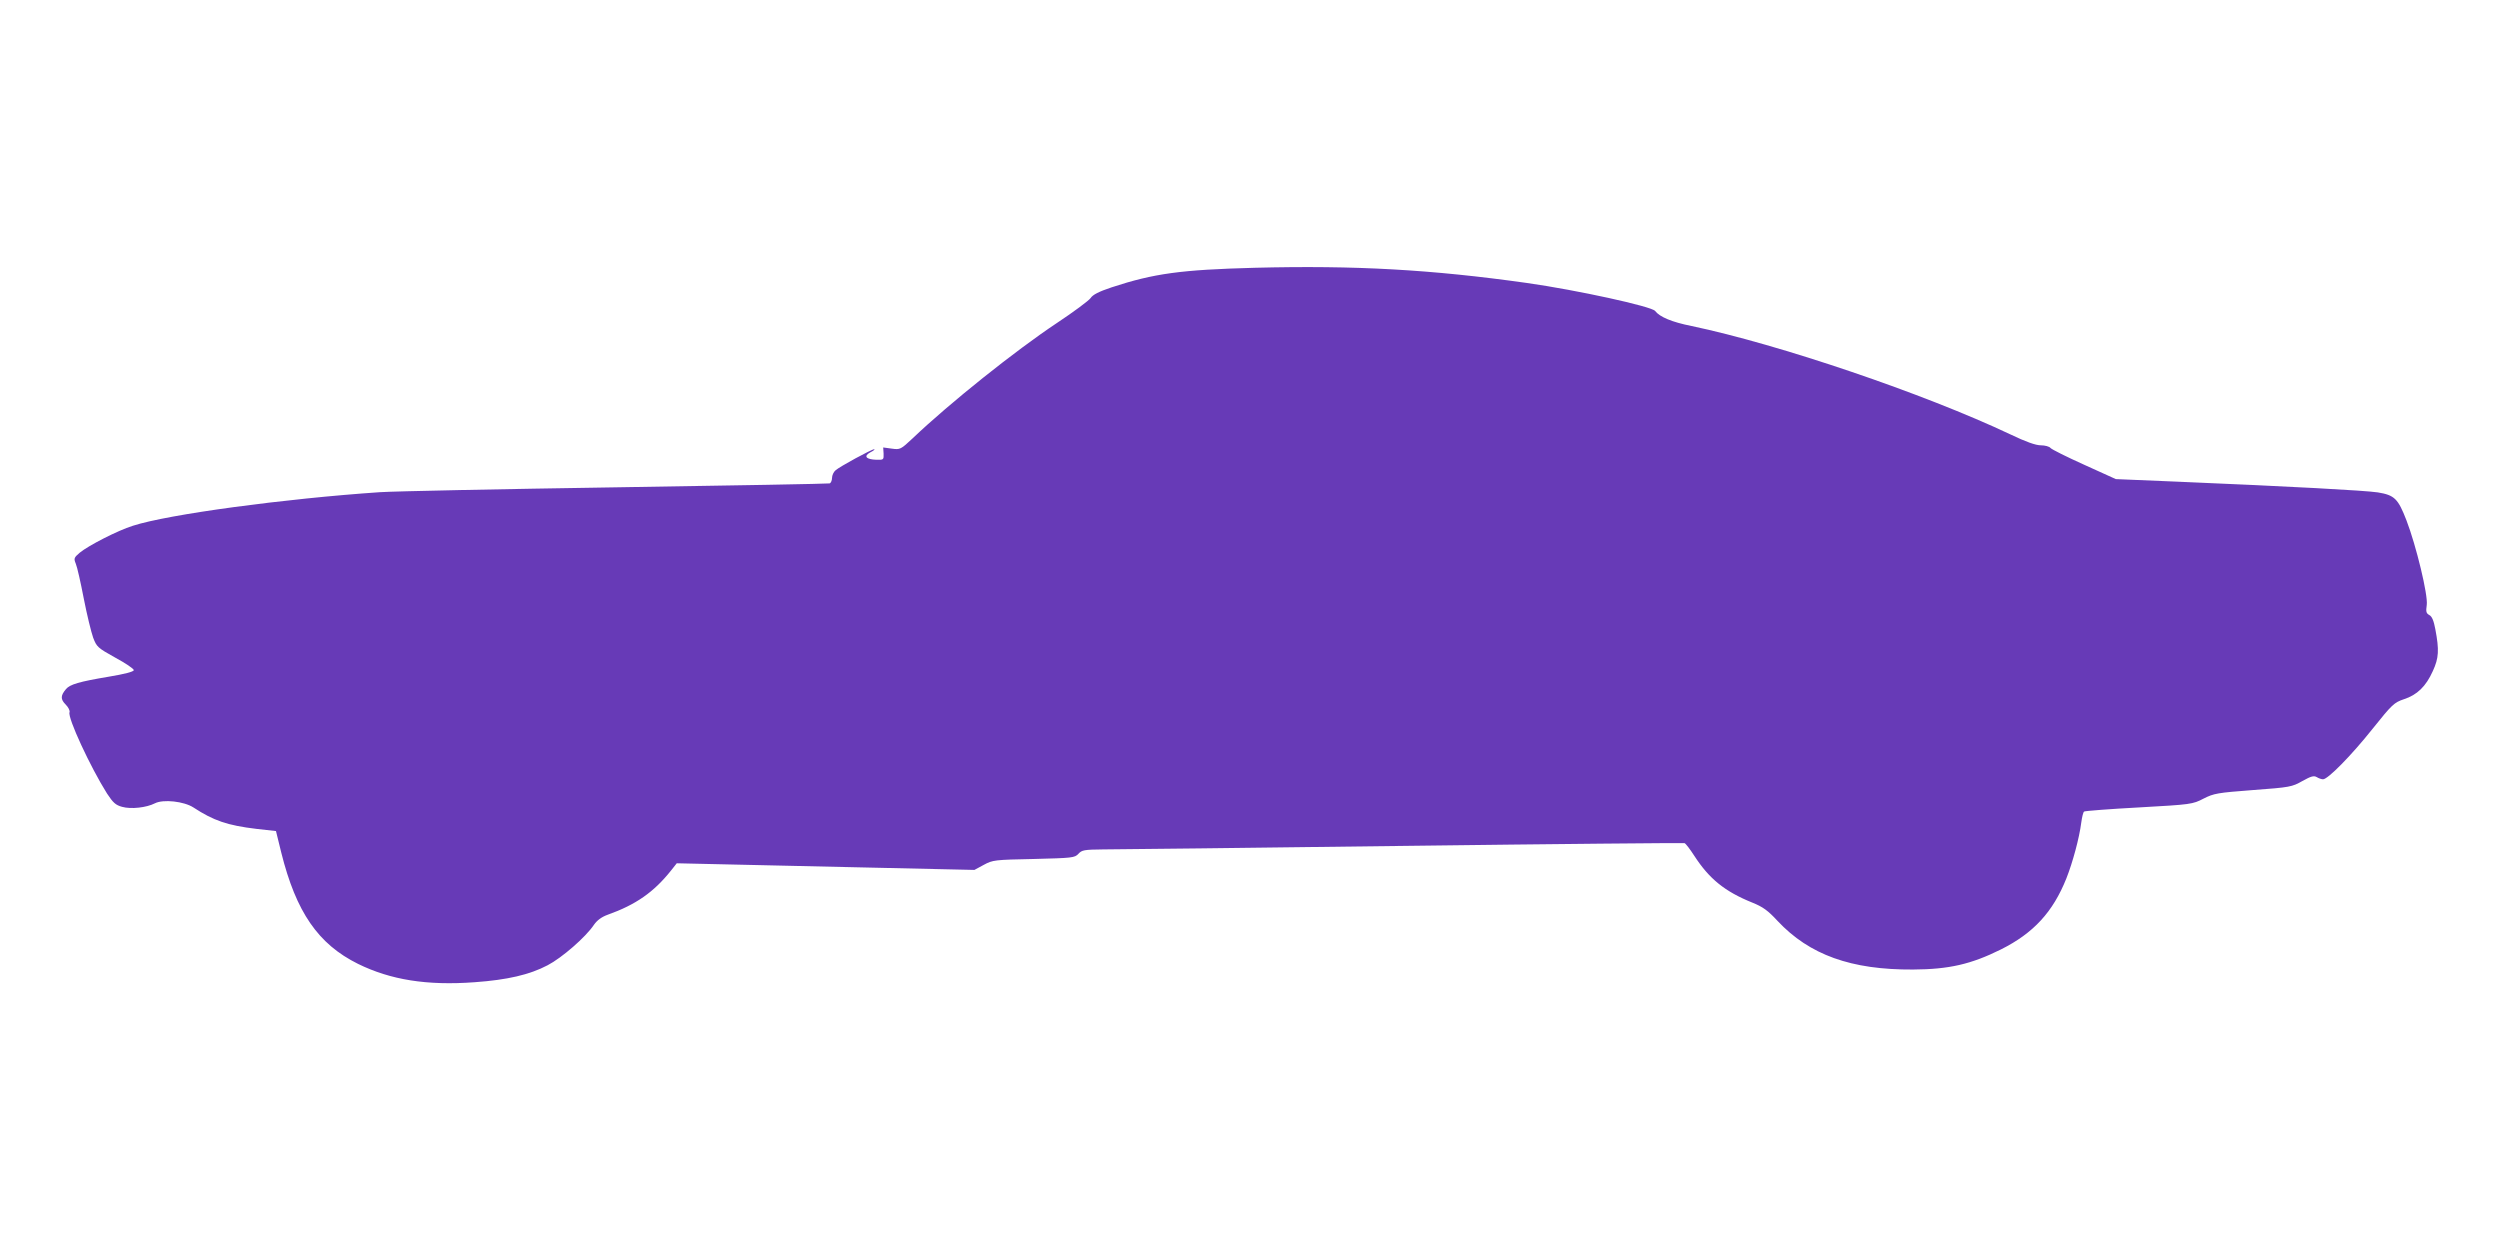 <?xml version="1.0" standalone="no"?>
<!DOCTYPE svg PUBLIC "-//W3C//DTD SVG 20010904//EN"
 "http://www.w3.org/TR/2001/REC-SVG-20010904/DTD/svg10.dtd">
<svg version="1.0" xmlns="http://www.w3.org/2000/svg"
 width="1280pt" height="640pt" viewBox="0 0 1280 640"
 preserveAspectRatio="xMidYMid meet">
<g transform="translate(0,640) scale(0.1,-0.1)"
fill="#673ab7" stroke="none">
<path d="M6425 5029 c-378 -10 -517 -29 -733 -100 -66 -22 -97 -38 -108 -55
-9 -13 -87 -71 -173 -128 -212 -141 -548 -409 -738 -590 -61 -57 -64 -59 -107
-53 l-44 6 2 -32 c1 -31 0 -32 -37 -31 -53 2 -67 18 -31 38 16 8 25 15 20 16
-13 0 -177 -89 -198 -108 -10 -8 -18 -26 -18 -39 0 -13 -6 -26 -12 -28 -7 -2
-497 -11 -1088 -20 -591 -9 -1138 -20 -1215 -25 -486 -33 -1083 -113 -1265
-172 -77 -24 -227 -101 -272 -138 -29 -25 -31 -29 -20 -56 7 -16 25 -96 41
-179 16 -82 38 -172 48 -200 18 -47 23 -52 113 -102 52 -28 95 -57 95 -64 0
-8 -46 -20 -130 -34 -149 -25 -197 -39 -217 -63 -28 -33 -29 -52 -2 -79 14
-14 23 -32 20 -40 -11 -27 107 -281 192 -416 31 -47 44 -59 77 -68 46 -13 125
-4 168 18 43 22 149 10 197 -21 104 -68 174 -92 324 -110 l99 -11 27 -110 c76
-305 189 -469 393 -570 167 -82 353 -112 597 -94 167 12 281 38 374 87 73 38
195 144 237 207 16 23 39 40 69 51 146 52 237 116 325 226 l30 38 762 -17 762
-17 48 26 c46 25 56 26 256 30 197 5 209 6 228 26 18 20 30 22 127 23 59 0
751 8 1537 18 787 10 1435 16 1440 14 6 -2 28 -31 50 -65 76 -117 155 -182
296 -239 55 -22 81 -41 130 -94 163 -174 377 -251 694 -249 184 1 297 27 450
103 166 83 266 191 335 364 32 81 66 206 76 285 4 29 10 55 15 57 4 3 131 13
281 21 267 15 274 16 330 45 53 27 71 30 254 44 189 14 199 16 252 46 45 25
59 29 74 20 10 -6 24 -11 32 -11 25 0 145 122 254 259 100 125 110 134 160
151 68 22 113 66 148 144 31 67 33 108 13 214 -8 43 -17 66 -31 73 -16 9 -18
17 -13 52 7 50 -54 303 -104 433 -43 111 -61 129 -147 143 -69 10 -435 30
-1030 55 l-311 13 -161 73 c-89 40 -167 79 -173 86 -6 8 -29 14 -50 14 -26 0
-77 18 -156 56 -442 209 -1185 461 -1633 555 -100 20 -162 46 -186 77 -17 23
-401 107 -655 143 -490 69 -882 91 -1394 78z"/>
</g>
</svg>

